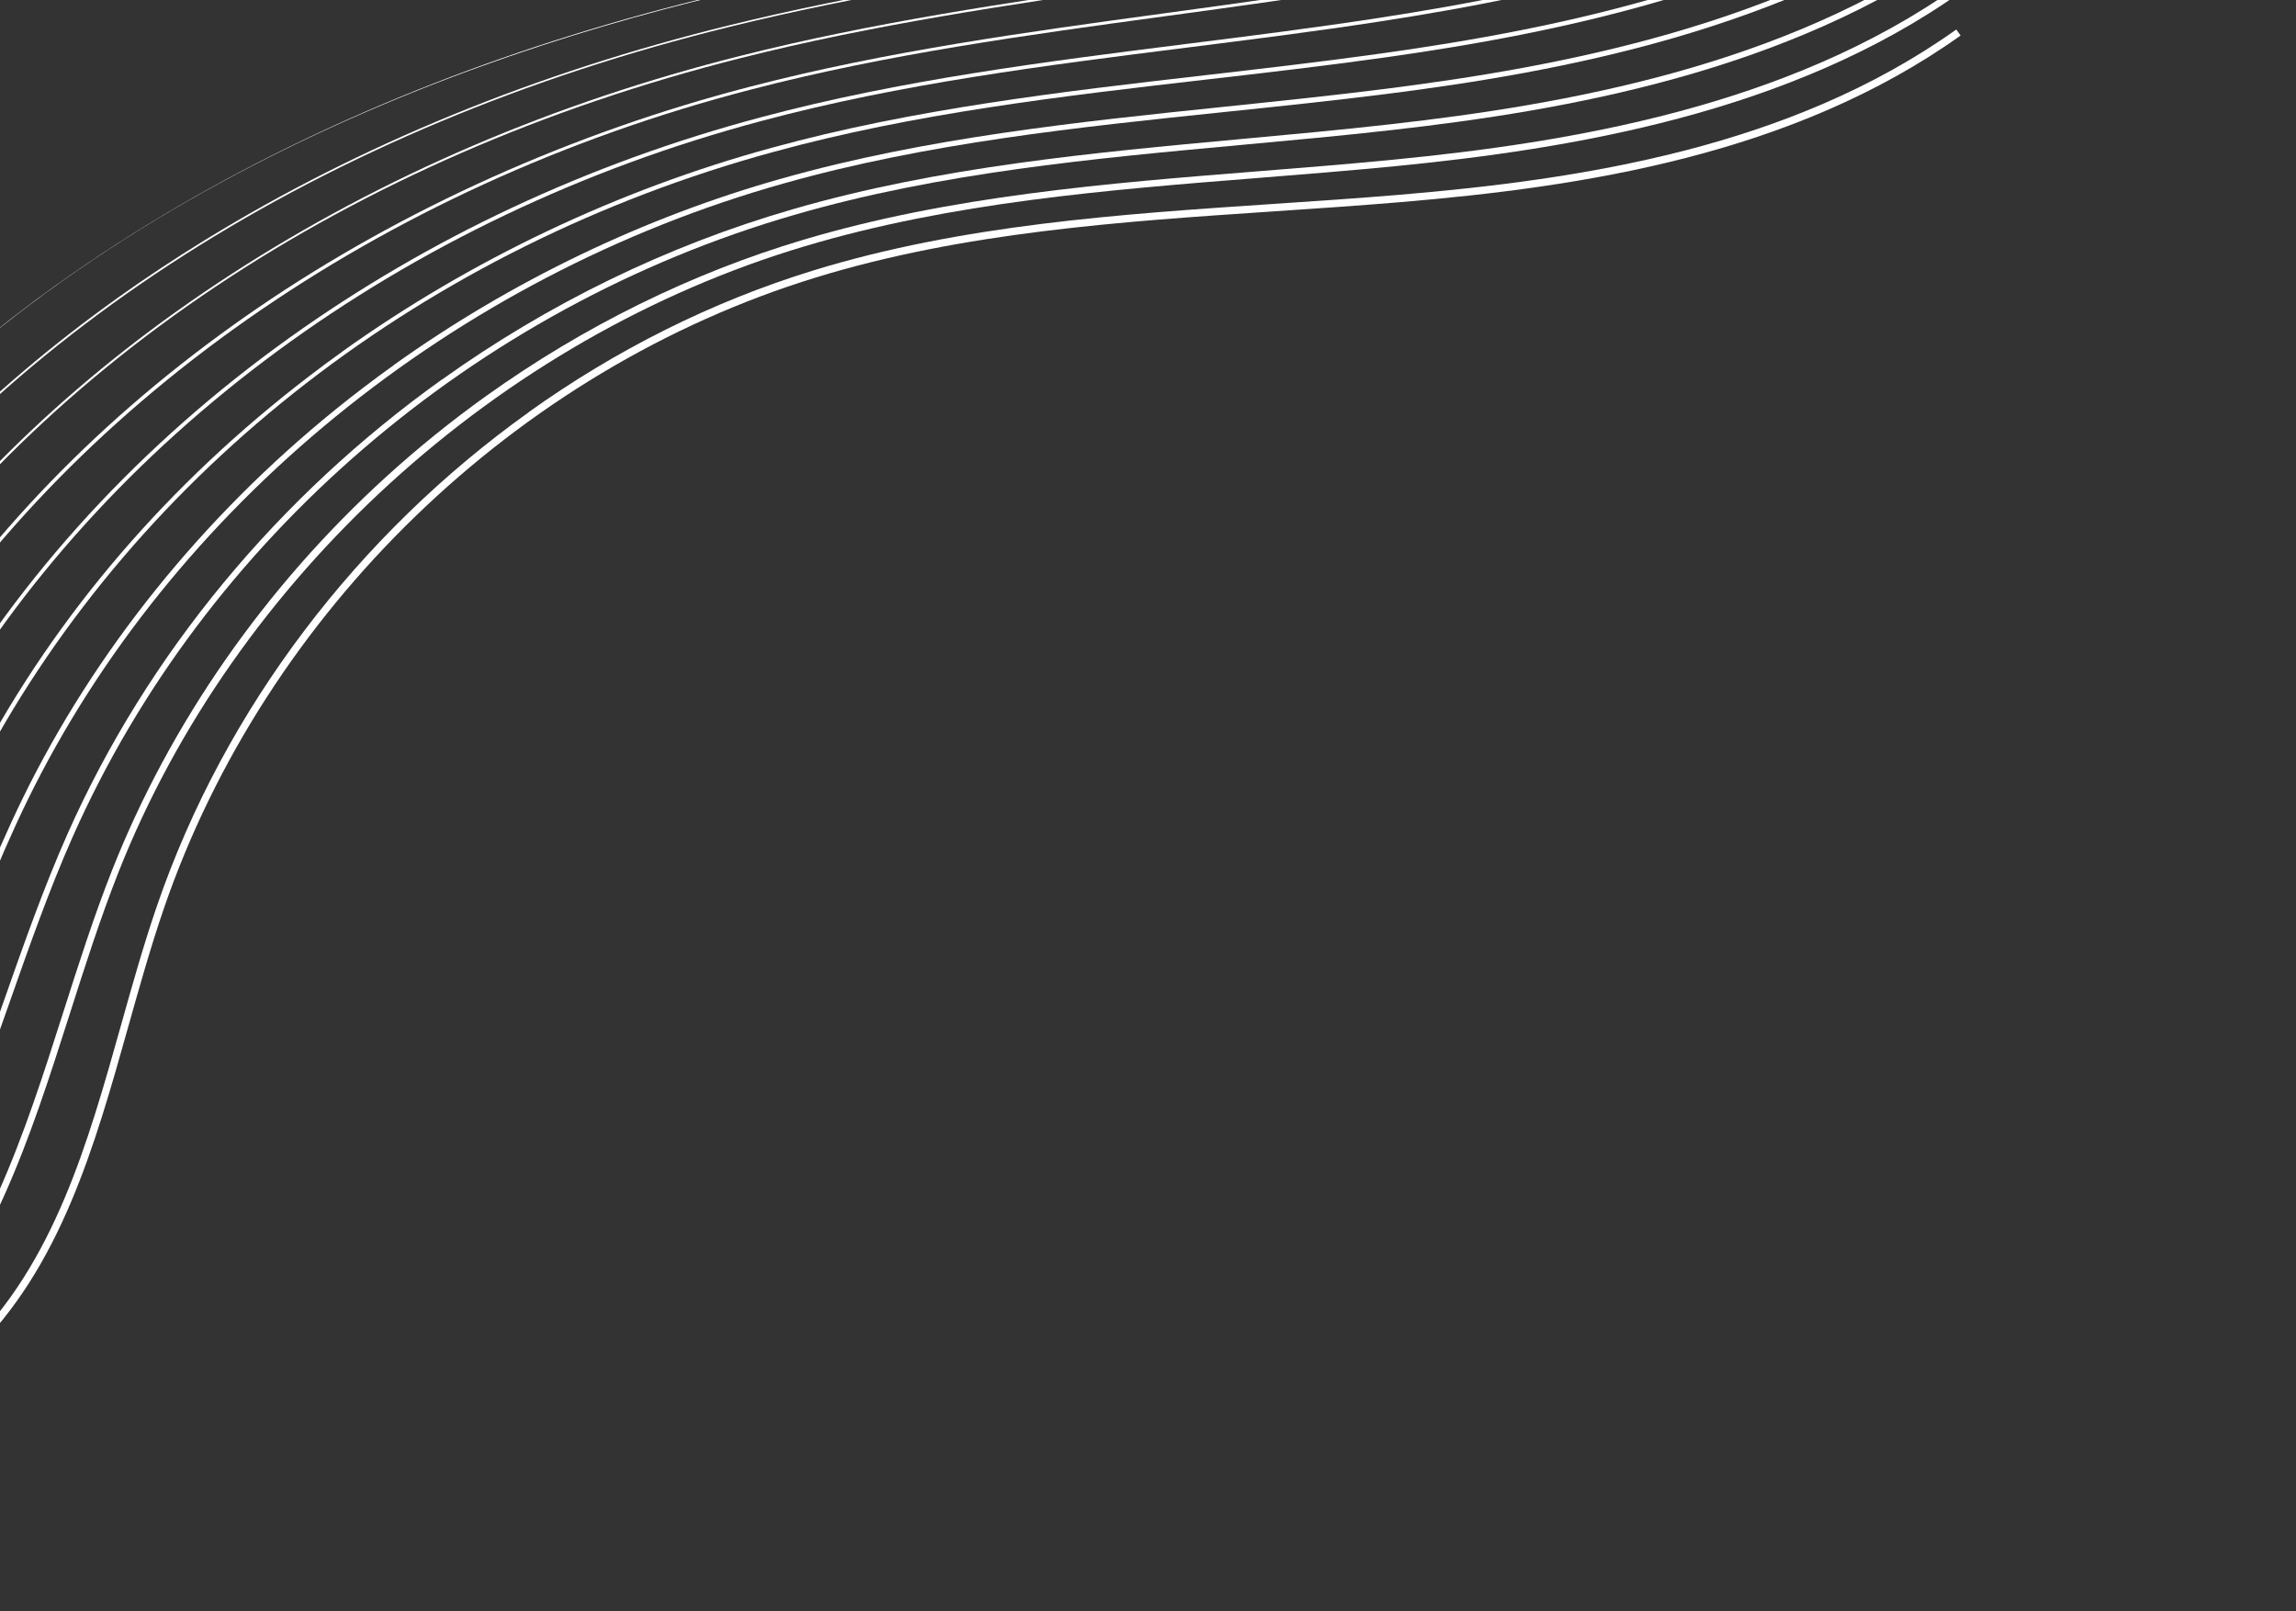 <?xml version="1.0" encoding="UTF-8"?> <svg xmlns="http://www.w3.org/2000/svg" width="1314" height="922" viewBox="0 0 1314 922" fill="none"><rect x="0" y="0" width="1314" height="922" fill="#333333" stroke="none"/><path d="M32.646 162.793C-36.789 212.431 -94.912 269.754 -140.776 333.991C-189.341 401.981 -225.179 479.502 -259.845 554.486C-295.425 631.429 -332.209 710.991 -382.77 780.359L-382.427 780.616C-331.838 711.236 -295.037 631.634 -259.429 554.679C-224.751 479.723 -188.913 402.202 -140.393 334.265C5.413 130.081 240.277 38.376 411.638 -2.645C481.156 -19.33 552.969 -31.056 622.366 -42.399C674.009 -50.835 727.398 -59.574 779.49 -70.276C848.558 -84.461 907.618 -100.784 960.1 -120.158C1023.61 -143.618 1077.7 -171.474 1125.47 -205.337L1125.23 -205.671C1038.48 -144.235 928.579 -101.326 779.391 -70.67C727.327 -59.979 673.938 -51.241 622.295 -42.804C552.87 -31.45 481.057 -19.724 411.51 -3.026C297.089 24.341 193.236 64.93 102.806 117.57C78.297 131.835 54.908 146.932 32.658 162.822L32.646 162.793Z" fill="white"></path><path d="M66.709 170.919C-6.926 223.536 -67.947 285.096 -115.146 354.418C-157.737 416.972 -189.857 487.599 -220.899 555.862C-255.657 632.291 -291.604 711.298 -342.402 779.393L-341.716 779.907C-290.874 711.76 -254.91 632.712 -220.135 556.243C-189.081 488.008 -157.006 417.434 -114.432 354.92C-4.269 193.11 184.72 72.51 417.715 15.318C490.423 -2.613 565.743 -14.279 638.538 -25.582C685.643 -32.873 734.312 -40.423 781.855 -49.608C850.671 -62.882 909.289 -78.348 961.07 -96.924C1024.23 -119.564 1077.89 -146.839 1125.07 -180.284L1124.58 -180.98C1012.71 -101.71 875.305 -68.525 781.69 -50.475C734.175 -41.303 685.505 -33.753 638.401 -26.462C565.566 -15.175 490.246 -3.509 417.509 14.434C307.029 41.544 206.203 82.799 117.769 137.074C100.143 147.897 83.109 159.174 66.697 170.891L66.709 170.919Z" fill="white"></path><path d="M100.424 178.626C22.546 234.274 -41.212 300.137 -89.477 374.865C-126.368 431.967 -154.774 495.767 -182.242 557.43C-216.038 633.286 -250.941 711.752 -301.977 778.407L-300.977 779.191C-249.863 712.402 -214.903 633.912 -181.074 557.976C-153.623 496.353 -125.262 432.605 -88.403 375.584C17.715 211.329 199.661 89.749 423.876 33.25C499.272 14.15 577.564 2.704 653.285 -8.328C696.33 -14.608 740.826 -21.1 784.288 -28.93C934.867 -56.054 1039.86 -94.98 1124.72 -155.182L1123.98 -156.211C1039.27 -96.138 934.42 -57.272 784.064 -30.175C740.63 -22.357 696.134 -15.866 653.118 -9.597C577.368 1.447 499.008 12.889 423.583 32.001C316.823 58.88 218.994 100.812 132.784 156.627C121.738 163.768 110.97 171.093 100.453 178.614L100.424 178.626Z" fill="white"></path><path d="M133.51 186.025C51.444 244.68 -14.88 315.009 -63.835 395.32C-95.332 446.962 -120.061 504.087 -143.991 559.3C-176.601 634.555 -210.314 712.351 -261.553 777.417L-260.21 778.458C-208.836 713.234 -175.074 635.317 -142.431 559.982C-118.518 504.809 -93.793 447.753 -62.358 396.204C37.746 231.975 217.224 106.213 430.038 51.177C507.635 30.947 588.525 19.945 666.78 9.284C706.158 3.914 746.903 -1.63 786.71 -8.286C887.772 -25.191 1017.5 -54.296 1124.35 -130.113L1123.36 -131.504C1016.79 -55.875 887.31 -26.838 786.403 -9.964C746.625 -3.321 705.88 2.223 666.501 7.593C588.218 18.266 507.272 29.292 429.577 49.529C327.802 75.846 230.323 119.639 147.649 176.139C142.893 179.385 138.161 182.689 133.51 186.025Z" fill="white"></path><path d="M166.101 192.966C81.356 253.522 11.211 329.315 -38.222 415.79C-64.643 462.007 -85.847 512.654 -106.321 561.619C-137.518 636.176 -169.773 713.223 -221.156 776.441L-219.515 777.792C-167.924 714.352 -135.604 637.143 -104.357 562.465C-83.888 513.568 -62.729 462.974 -36.369 416.849C58.749 250.405 230.978 123.65 436.144 69.13C515.605 47.846 598.699 37.386 679.09 27.264C715.196 22.706 752.554 18.022 789.075 12.386C889.825 -3.116 1018.94 -30.49 1123.96 -105.03L1122.73 -106.754C1018.07 -32.468 889.265 -5.157 788.766 10.306C752.273 15.93 714.956 20.631 678.837 25.16C598.378 35.278 515.199 45.773 435.612 67.077C336.46 93.425 244.979 136.595 166.129 192.954L166.101 192.966Z" fill="white"></path><path d="M196.157 201.043C189.754 205.622 183.472 210.249 177.25 215.019C96.464 276.784 32.6 351.198 -12.609 436.259C-34.337 477.179 -52.142 521.602 -69.328 564.558C-98.823 638.229 -129.308 714.395 -180.772 775.437L-178.845 777.068C-127.112 715.712 -96.545 639.344 -66.996 565.482C-49.815 522.596 -32.082 478.237 -10.404 437.438C79.168 268.88 244.133 141.173 442.237 87.055C523.214 64.762 608.24 54.994 690.442 45.514C723.583 41.706 757.868 37.75 791.37 33.052C891.769 18.938 1020.27 -6.637 1123.49 -79.98L1122.02 -82.038C1019.26 -9.025 891.126 16.463 791.007 30.526C757.504 35.224 723.248 39.168 690.147 42.992C607.837 52.452 522.697 62.268 441.537 84.604C353.746 108.601 269.361 148.675 196.089 201.039L196.157 201.043Z" fill="white"></path><path d="M225.296 209.005C213.908 217.161 202.75 225.622 191.902 234.421C115.928 295.929 54.048 372.822 13.028 456.783C-4.472 492.571 -19.022 531.065 -33.12 568.329C-60.568 640.902 -88.909 715.962 -140.307 774.464L-138.082 776.405C-86.353 717.495 -57.886 642.181 -30.339 569.366C-16.274 532.182 -1.74 493.729 15.682 458.075C97.823 290.075 259.579 158.095 448.411 105.011C530.625 81.761 617.287 72.776 701.084 64.063C731.517 60.895 763.019 57.645 793.804 53.726C893.835 41.04 1021.68 17.248 1123.16 -54.893L1121.44 -57.313C1020.5 14.434 893.109 38.132 793.427 50.771C762.67 54.678 731.196 57.916 700.764 61.083C616.829 69.788 530.041 78.793 447.588 102.11C368.494 124.345 292.373 160.998 225.272 208.948L225.296 209.005Z" fill="white"></path><path d="M253.045 217.084C159.811 283.701 84.597 373.657 38.613 477.263C24.909 508.166 13.296 541.167 2.098 573.088C-22.925 644.269 -48.754 717.9 -99.894 773.447L-97.415 775.75C-45.816 719.707 -19.855 645.753 5.259 574.232C16.453 542.379 28.021 509.431 41.687 478.678C117.03 308.927 271.343 175.97 454.528 122.992C537.715 98.795 625.758 90.701 710.907 82.89C738.882 80.325 767.817 77.656 796.165 74.464C895.811 63.247 1022.98 41.25 1122.77 -29.742L1120.8 -32.496C1021.65 38.026 895.002 59.904 795.785 71.108C767.507 74.303 738.572 76.973 710.597 79.538C625.293 87.38 537.097 95.506 453.602 119.766C381.254 140.693 313.348 174.046 253.012 217.165L253.045 217.084Z" fill="white"></path><path d="M278.603 226.324C258.495 240.706 239.167 256.3 220.788 273.034C151.602 336.03 97.477 413.769 64.221 497.802C53.782 524.145 44.885 552.081 36.252 579.135C14.106 648.566 -8.826 720.338 -59.425 772.407L-56.693 775.072C-5.459 722.366 17.585 650.145 39.895 580.31C48.495 553.337 57.416 525.458 67.765 499.22C134.483 330.53 285.053 193.225 460.706 140.881C544.655 115.794 633.879 108.674 720.169 101.822C745.886 99.775 772.506 97.647 798.545 95.096C897.766 85.33 1024.26 65.156 1122.42 -4.71L1120.21 -7.798C1022.8 61.523 896.956 81.586 798.181 91.298C772.182 93.866 745.59 95.981 719.874 98.028C633.401 104.924 543.983 112.059 459.64 137.246C395.621 156.332 334.085 186.694 278.587 226.364L278.603 226.324Z" fill="white"></path><path d="M302.65 235.866C205.201 305.501 128.827 404.922 89.841 518.368C82.194 540.619 75.606 564.03 69.26 586.669C50.382 653.85 30.86 723.311 -18.927 771.354L-15.999 774.405C34.599 725.585 54.282 655.553 73.321 587.802C79.678 565.191 86.234 541.861 93.832 519.731C152.238 349.828 295.186 211.521 466.897 158.798C551.385 132.846 641.603 126.814 728.852 120.964C752.521 119.379 776.968 117.734 800.926 115.725C905.849 106.936 1026.07 88.708 1122.04 20.332L1119.58 16.883C1024.42 84.648 904.915 102.742 800.548 111.498C776.618 113.494 752.171 115.14 728.531 116.713C641.047 122.562 550.605 128.621 465.61 154.719C407.263 172.651 352.185 200.388 302.598 235.821L302.65 235.866Z" fill="white"></path></svg> 